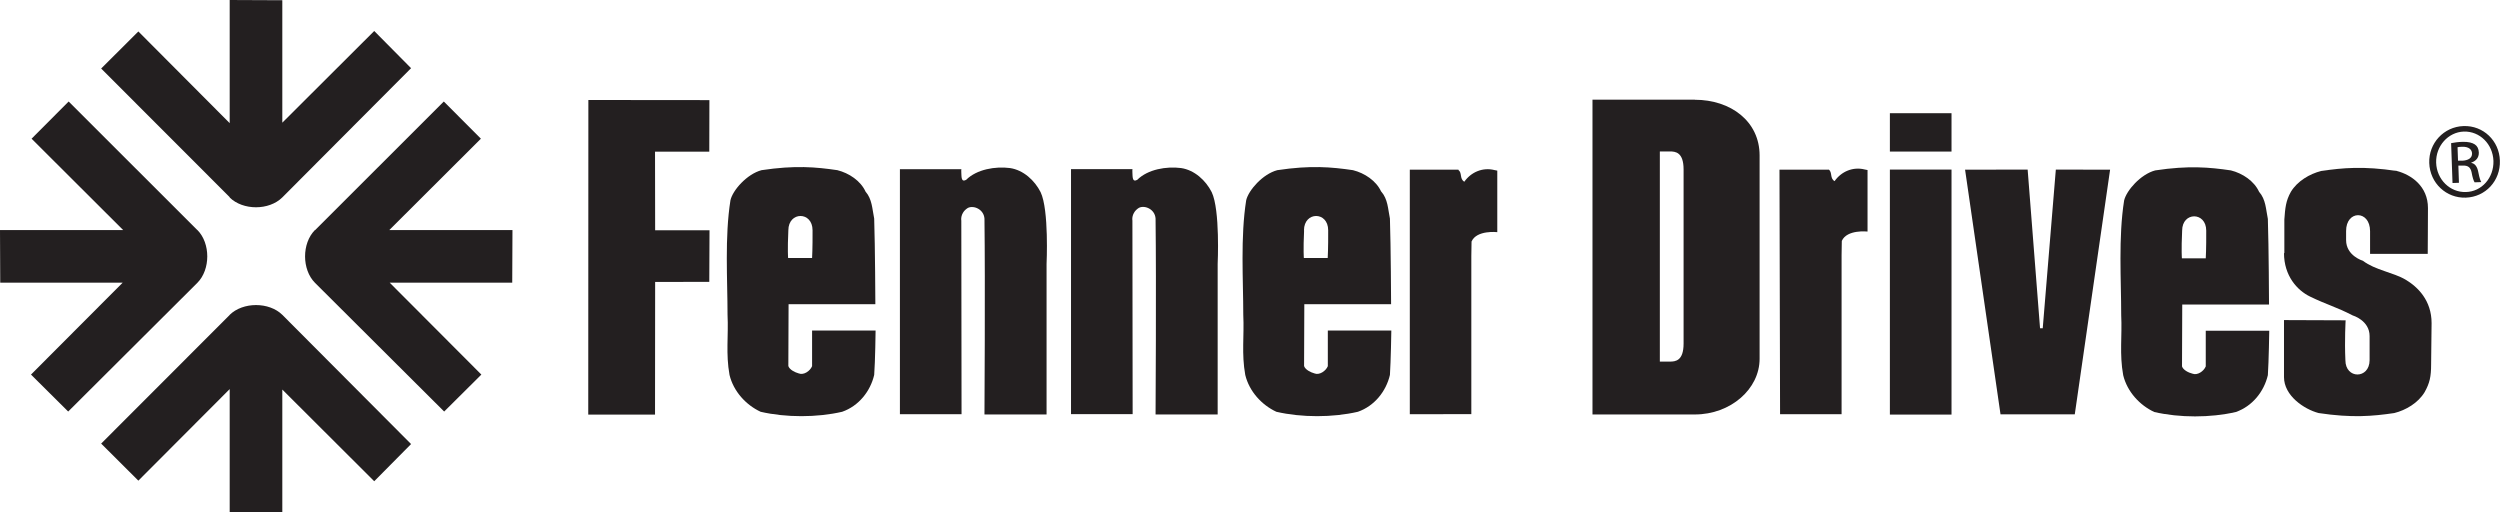 <?xml version="1.0" encoding="UTF-8"?>
<svg id="Capa_2" data-name="Capa 2" xmlns="http://www.w3.org/2000/svg" viewBox="0 0 213.77 43.81">
  <defs>
    <style>
      .cls-1 {
        fill: #231f20;
        stroke-width: 0px;
      }
    </style>
  </defs>
  <g id="fenner_drives">
    <g>
      <path class="cls-1" d="M16.88,19.67c1.13,1.14,1.12,3.38,0,4.51l-11.05,11.01-3.18-3.16,7.84-7.86H.02s-.02-4.5-.02-4.5h10.53s-7.83-7.81-7.83-7.81l3.17-3.18,11.01,11"/>
      <polygon class="cls-1" points="60.66 8.56 60.65 12.97 56.01 12.97 56.02 19.69 60.67 19.69 60.65 24.1 56.02 24.11 56.01 35.45 50.3 35.45 50.31 8.55 60.66 8.56"/>
      <path class="cls-1" d="M82.2,14.5s-.01.13,0,.27c.02.38-.01.83.41.61.91-.91,2.51-1.17,3.75-1.01,1.16.17,2.12,1.07,2.62,2.06.73,1.52.51,6.14.51,6.14v12.87s-5.31,0-5.31,0c0,0,.07-11.17,0-16.74-.05-.8-.92-1.17-1.42-.92-.69.43-.56,1.09-.56,1.09l.02,16.55h-5.27c0-7.21,0-20.95,0-20.95h5.26"/>
      <path class="cls-1" d="M26.93,19.67c-1.13,1.14-1.12,3.38,0,4.51l11.05,11.01,3.18-3.16-7.84-7.86h10.48s.02-4.5.02-4.5h-10.53s7.83-7.81,7.83-7.81l-3.17-3.18-11.01,11"/>
      <path class="cls-1" d="M19.63,26.93c1.15-1.13,3.38-1.12,4.51-.01l11.01,11.05-3.15,3.18-7.86-7.84v10.48s-4.5.01-4.5.01v-10.53s-7.81,7.83-7.81,7.83l-3.18-3.17,11-11.01"/>
      <path class="cls-1" d="M19.63,16.88c1.15,1.13,3.38,1.12,4.51,0l11.01-11.05-3.15-3.18-7.86,7.84V.02s-4.5-.02-4.5-.02v10.53s-7.81-7.84-7.81-7.84l-3.18,3.17,11,11.01"/>
      <path class="cls-1" d="M96.83,14.5s-.01.13,0,.27c.02.38-.01.83.41.61.91-.91,2.51-1.17,3.75-1.01,1.16.17,2.12,1.07,2.62,2.06.73,1.52.51,6.14.51,6.14v12.87h-5.31s.07-11.18,0-16.75c-.05-.8-.92-1.17-1.42-.92-.69.43-.56,1.09-.56,1.09l.02,16.55h-5.27c0-7.21,0-20.95,0-20.95h5.26"/>
      <path class="cls-1" d="M125.81,21.93v13.48s-5.26.01-5.26.01c0-3.03,0-20.91,0-20.91h4.16s0,.03,0,.03c.33.25.08.75.5,1,.58-.83,1.58-1.25,2.57-1l.25.05v5.26s-1.76-.2-2.2.8l-.02,1.28"/>
      <path class="cls-1" d="M157.47,21.89v13.53s-5.26,0-5.26,0l-.05-20.91h4.21s0-.02,0-.02c.33.25.08.75.5,1,.58-.83,1.58-1.25,2.57-1l.25.05v5.26s-1.76-.2-2.2.8l-.02,1.28"/>
      <path class="cls-1" d="M67.41,19.7c-.08,1.7-.02,2.36-.02,2.36h2.05s.05-.82.04-2.37c0-1.63-2.06-1.63-2.07,0M74,16.37c.58.66.58,1.49.75,2.32.08,2.41.1,7.32.1,7.32h-7.42s-.02,5.29-.02,5.29c.1.31.56.54.89.63.42.17.97-.2,1.14-.62v-3.05s5.43,0,5.43,0c0,0-.03,2.63-.12,3.8-.33,1.41-1.33,2.66-2.74,3.15-2.16.5-4.81.5-6.97,0-1.25-.58-2.32-1.74-2.66-3.15-.33-1.83-.08-3.32-.17-5.15,0-2.99-.25-6.64.25-9.79.19-.85,1.41-2.24,2.66-2.57,2.87-.43,4.63-.27,6.48,0,1,.25,1.99.91,2.41,1.83"/>
      <path class="cls-1" d="M111.51,19.7c-.08,1.7-.02,2.36-.02,2.36h2.04s.05-.82.04-2.37c0-1.63-2.06-1.63-2.07,0M118.1,16.37c.58.66.58,1.49.75,2.32.08,2.41.1,7.32.1,7.32h-7.42s-.02,5.29-.02,5.29c.1.31.56.54.89.63.41.17.97-.2,1.14-.62v-3.05s5.43,0,5.43,0c0,0-.04,2.63-.12,3.8-.33,1.41-1.33,2.66-2.74,3.15-2.16.5-4.81.5-6.97,0-1.25-.58-2.32-1.74-2.66-3.15-.33-1.83-.08-3.32-.17-5.15,0-2.99-.25-6.64.25-9.79.2-.85,1.41-2.24,2.66-2.57,2.86-.43,4.62-.27,6.47,0,1,.25,1.99.91,2.41,1.83"/>
      <path class="cls-1" d="M186.59,19.73c-.08,1.7-.02,2.36-.02,2.36h2.04s.05-.82.04-2.37c0-1.63-2.06-1.63-2.06,0M193.17,16.4c.58.66.58,1.49.75,2.32.08,2.41.1,7.32.1,7.32h-7.42s-.02,5.29-.02,5.29c.1.31.56.54.89.62.42.17.97-.2,1.14-.62v-3.05s5.43,0,5.43,0c0,0-.04,2.63-.12,3.8-.33,1.41-1.33,2.66-2.74,3.15-2.16.5-4.81.5-6.97,0-1.25-.58-2.32-1.74-2.66-3.15-.33-1.83-.08-3.32-.17-5.15,0-2.99-.25-6.64.25-9.79.2-.85,1.41-2.24,2.66-2.57,2.86-.43,4.62-.27,6.47,0,1,.25,1.99.91,2.41,1.83"/>
      <path class="cls-1" d="M195.3,21.64c0,1.94,1.13,3.19,2.23,3.72,1.44.7,2.23.88,3.64,1.61,0,0,1.45.42,1.45,1.77v2.06c-.01,1.63-2.07,1.63-2.07,0-.08-1.7.02-3.41.02-3.41l-5.27-.02v4.88c0,1.58,1.71,2.74,2.96,3.07,2.86.43,4.62.27,6.47,0,1-.25,2.04-.87,2.59-1.78.44-.78.56-1.34.56-2.37l.04-3.54c0-1.94-1.18-3.1-2.23-3.72-1.05-.62-2.59-.81-3.64-1.61,0,0-1.44-.42-1.44-1.77v-.77c-.01-1.81,2.05-1.82,2.05.01v1.94h4.93c0-2.54.02-.58.02-3.92,0-1.86-1.41-2.84-2.66-3.17-2.86-.43-4.62-.27-6.47,0-.99.25-2.04.87-2.59,1.78-.44.78-.49,1.4-.56,2.37v2.88"/>
      <polygon class="cls-1" points="173.38 14.5 168.03 14.51 171.06 35.43 177.41 35.43 180.43 14.51 175.79 14.5 174.67 28.07 174.44 28.07 173.38 14.5"/>
      <rect class="cls-1" x="161.6" y="14.5" width="5.27" height="20.95"/>
      <rect class="cls-1" x="161.6" y="9.68" width="5.27" height="3.28"/>
      <path class="cls-1" d="M143.96,14.49c0-1.48-.7-1.54-1.17-1.54h-.86v17.97h.86c.47,0,1.17-.06,1.17-1.54v-14.89M144.92,8.53c3.08,0,5.54,1.85,5.54,4.76v17.39c0,2.58-2.47,4.76-5.54,4.76h-8.75V8.52h8.75Z"/>
      <path class="cls-1" d="M210.18,13.74h.39c.45-.03.82-.2.81-.62-.01-.3-.24-.59-.85-.57-.18,0-.3.02-.39.04l.04,1.15M210.25,15.63l-.54.02-.12-3.41c.28-.05.56-.1.96-.11.52-.02.86.08,1.07.22.21.14.33.37.34.7.01.45-.27.73-.64.85v.03c.3.05.51.31.6.81.1.53.19.73.25.83l-.57.02c-.08-.11-.18-.41-.26-.86-.09-.43-.32-.59-.75-.57h-.38s.05,1.48.05,1.48ZM210.67,11.25c-1.34.05-2.4,1.24-2.36,2.66.05,1.45,1.19,2.55,2.54,2.51,1.36-.03,2.4-1.22,2.36-2.66-.05-1.44-1.17-2.55-2.53-2.51h-.01ZM210.66,10.78c1.67-.06,3.05,1.25,3.1,2.95.06,1.73-1.23,3.11-2.91,3.17-1.67.06-3.07-1.24-3.13-2.96-.06-1.7,1.25-3.1,2.92-3.16h.01Z"/>
    </g>
  </g>
</svg>